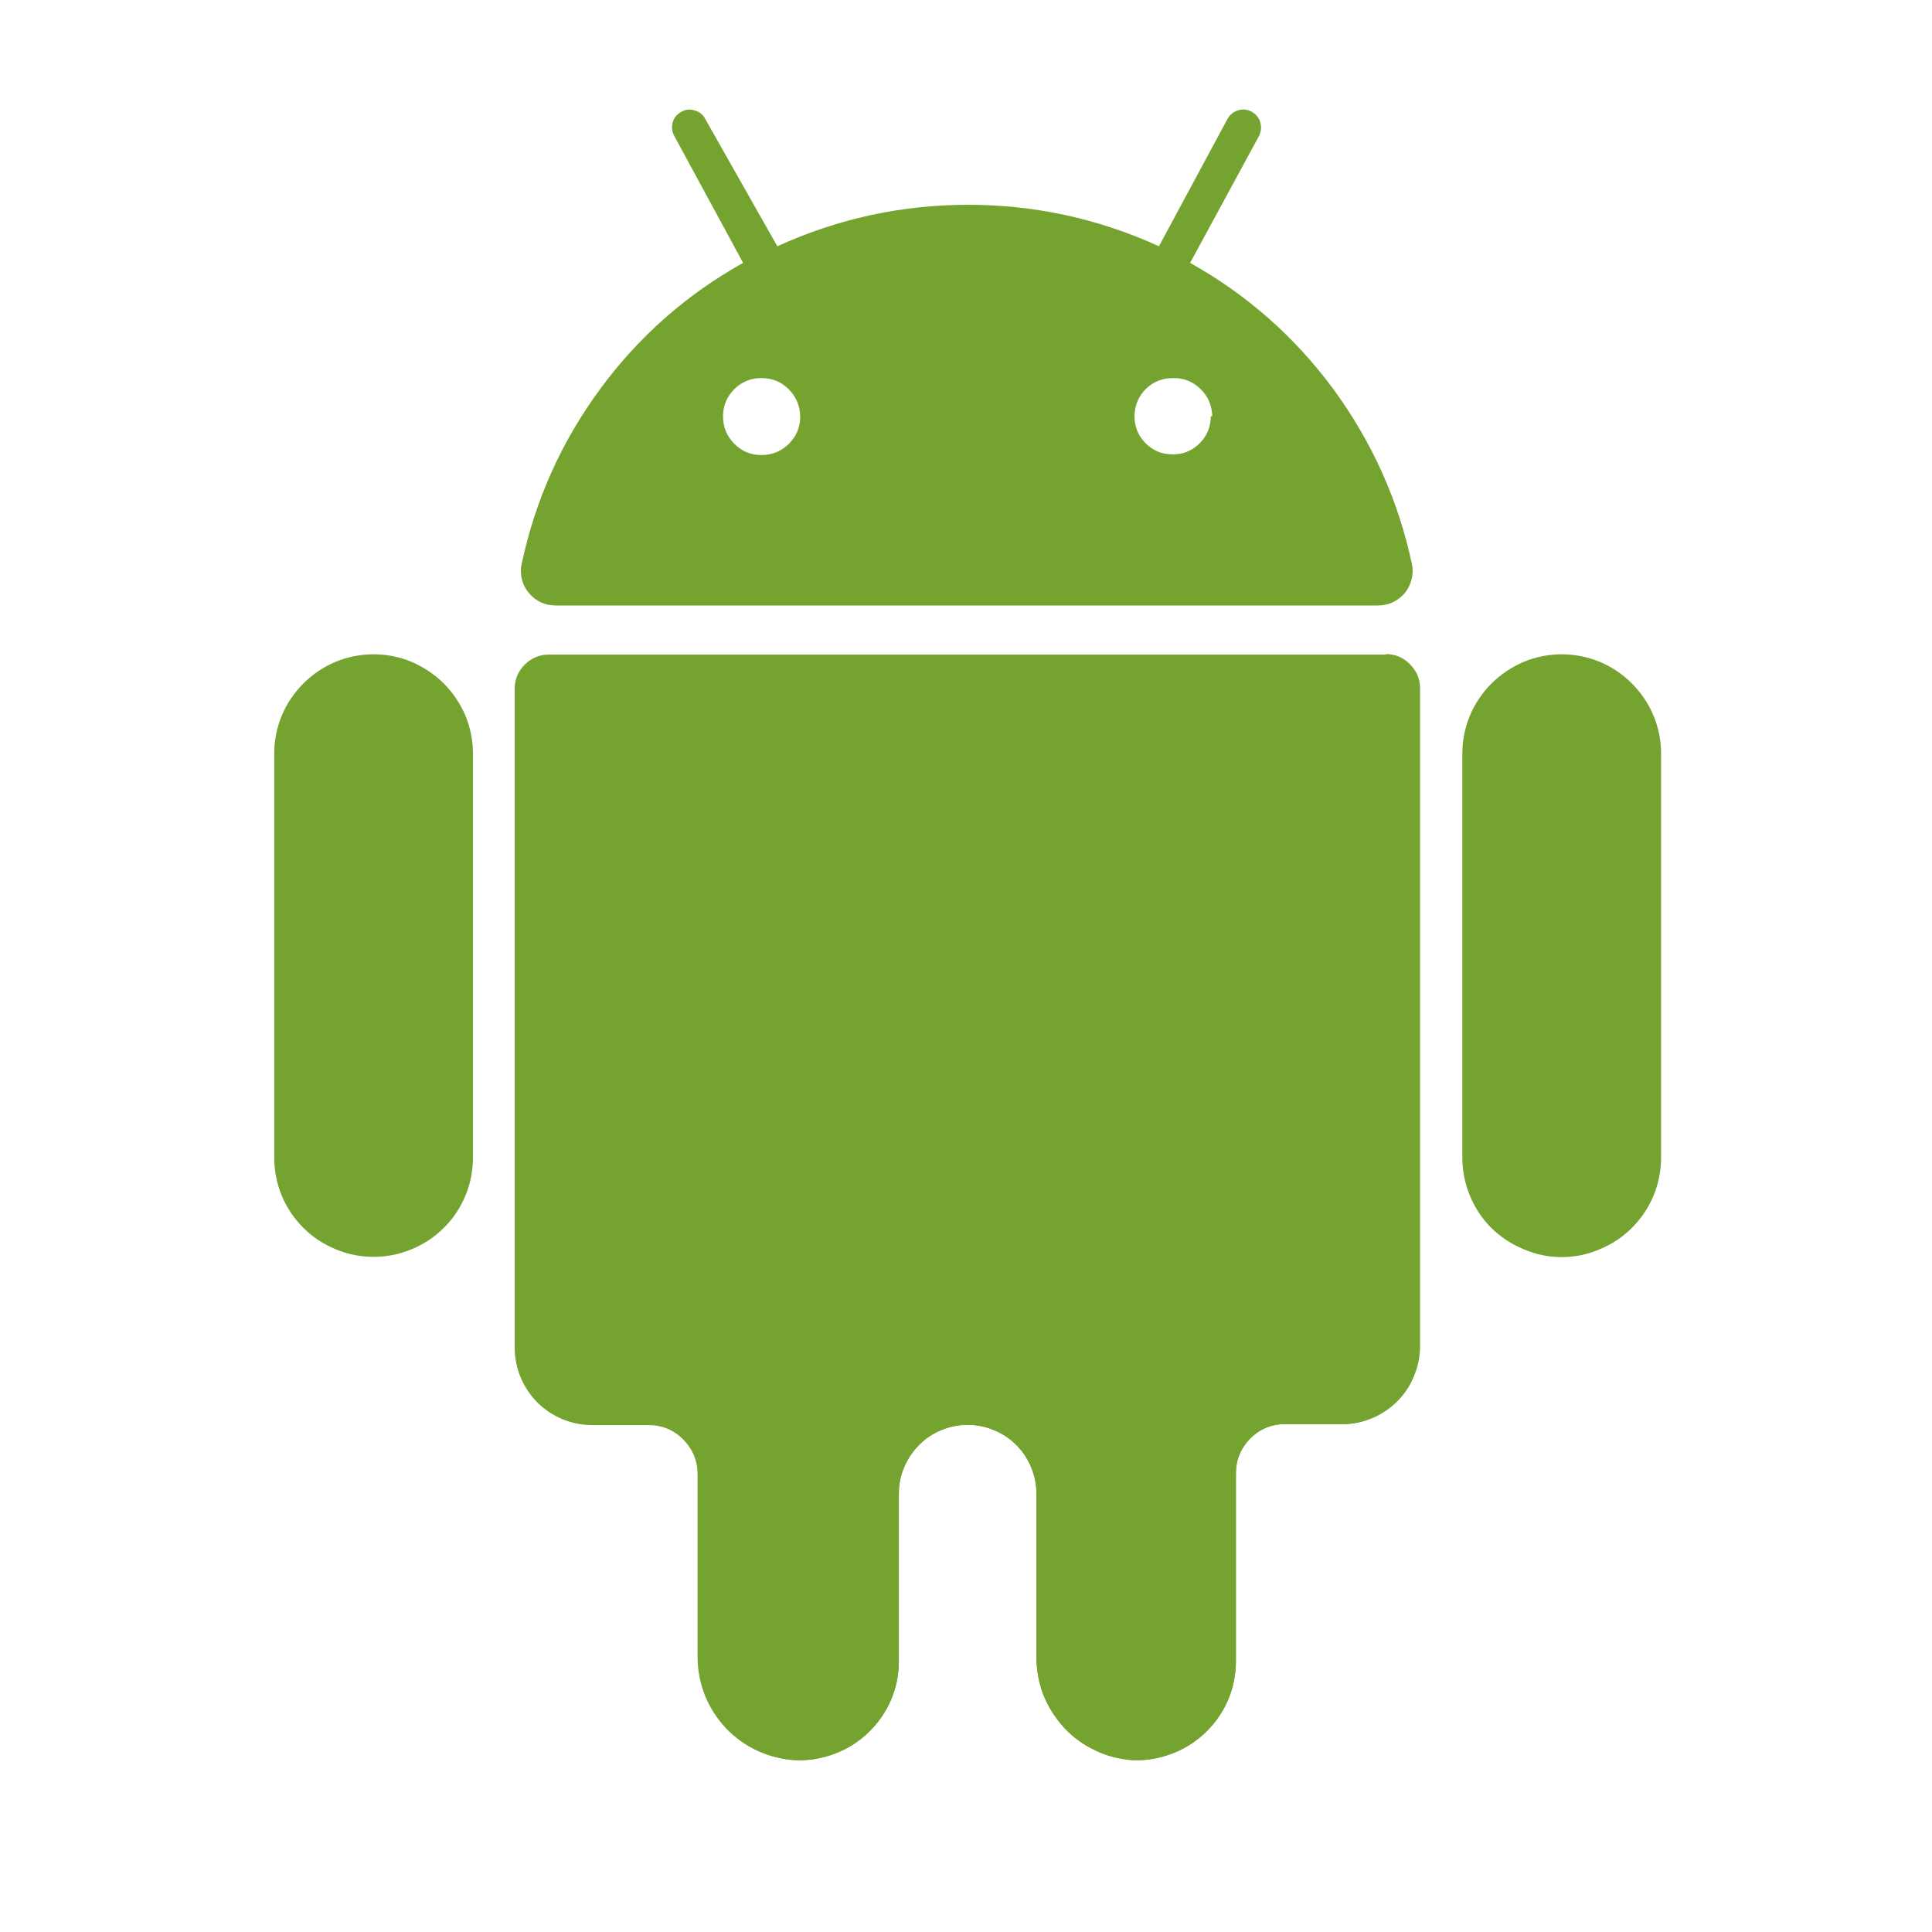 <?xml version="1.0" encoding="UTF-8"?> <svg xmlns="http://www.w3.org/2000/svg" xmlns:xlink="http://www.w3.org/1999/xlink" width="40" zoomAndPan="magnify" viewBox="0 0 30 30" height="40" preserveAspectRatio="xMidYMid meet" version="1.0"><defs><clipPath id="0a281ab18f"><path d="M 7 10 L 23 10 L 23 27.719 L 7 27.719 Z M 7 10 " clip-rule="nonzero"></path></clipPath><clipPath id="f2452fa55e"><path d="M 4.238 10 L 8 10 L 8 20 L 4.238 20 Z M 4.238 10 " clip-rule="nonzero"></path></clipPath><clipPath id="22ccff3dd8"><path d="M 8 1.59 L 22 1.59 L 22 10 L 8 10 Z M 8 1.59 " clip-rule="nonzero"></path></clipPath><clipPath id="5098c8258a"><path d="M 8 22 L 22 22 L 22 27.719 L 8 27.719 Z M 8 22 " clip-rule="nonzero"></path></clipPath></defs><g clip-path="url(#0a281ab18f)"><path fill="#74a32f" d="M 21.527 10.164 L 8.523 10.164 C 8.379 10.164 8.25 10.219 8.148 10.32 C 8.043 10.426 7.992 10.551 7.992 10.699 L 7.992 20.922 C 7.992 21.082 8.023 21.238 8.082 21.383 C 8.145 21.531 8.23 21.664 8.344 21.777 C 8.457 21.891 8.59 21.977 8.738 22.039 C 8.883 22.098 9.039 22.129 9.199 22.129 L 10.07 22.129 C 10.281 22.129 10.461 22.203 10.609 22.352 C 10.758 22.504 10.832 22.684 10.832 22.895 L 10.832 25.73 C 10.832 25.934 10.871 26.133 10.945 26.324 C 11.023 26.516 11.133 26.688 11.273 26.836 C 11.414 26.984 11.578 27.102 11.766 27.188 C 11.953 27.273 12.148 27.32 12.355 27.332 C 12.566 27.34 12.766 27.305 12.965 27.23 C 13.16 27.156 13.332 27.047 13.484 26.902 C 13.637 26.754 13.754 26.586 13.836 26.395 C 13.918 26.199 13.957 26 13.957 25.789 L 13.957 23.191 C 13.957 23.051 13.984 22.914 14.039 22.785 C 14.094 22.652 14.172 22.539 14.27 22.438 C 14.371 22.336 14.484 22.262 14.617 22.207 C 14.746 22.152 14.883 22.125 15.027 22.125 C 15.168 22.125 15.305 22.152 15.434 22.207 C 15.566 22.262 15.68 22.336 15.781 22.438 C 15.883 22.539 15.957 22.652 16.012 22.785 C 16.066 22.914 16.094 23.051 16.094 23.191 L 16.094 25.73 C 16.094 25.934 16.129 26.129 16.203 26.32 C 16.277 26.508 16.387 26.676 16.523 26.828 C 16.664 26.977 16.824 27.094 17.008 27.18 C 17.191 27.27 17.387 27.316 17.59 27.332 C 17.801 27.34 18 27.305 18.199 27.23 C 18.395 27.156 18.566 27.047 18.719 26.902 C 18.871 26.754 18.988 26.586 19.07 26.395 C 19.152 26.199 19.191 26 19.191 25.789 L 19.191 22.879 C 19.191 22.668 19.266 22.488 19.414 22.336 C 19.562 22.188 19.746 22.113 19.957 22.113 L 20.859 22.113 C 21.016 22.113 21.168 22.078 21.312 22.02 C 21.457 21.957 21.586 21.871 21.695 21.762 C 21.809 21.648 21.895 21.52 21.953 21.375 C 22.016 21.23 22.047 21.078 22.051 20.922 L 22.051 10.688 C 22.051 10.543 21.996 10.414 21.891 10.312 C 21.789 10.207 21.664 10.156 21.516 10.156 Z M 21.527 10.164 " fill-opacity="1" fill-rule="nonzero"></path></g><g clip-path="url(#f2452fa55e)"><path fill="#74a32f" d="M 5.801 10.16 C 5.598 10.16 5.398 10.199 5.211 10.277 C 5.023 10.355 4.855 10.469 4.711 10.613 C 4.566 10.758 4.453 10.926 4.375 11.113 C 4.297 11.301 4.258 11.5 4.258 11.703 L 4.258 17.973 C 4.258 18.18 4.297 18.375 4.375 18.566 C 4.453 18.754 4.566 18.922 4.711 19.066 C 4.855 19.211 5.023 19.32 5.211 19.398 C 5.398 19.477 5.598 19.516 5.801 19.516 C 6.008 19.516 6.203 19.477 6.391 19.398 C 6.582 19.32 6.746 19.211 6.891 19.066 C 7.039 18.922 7.148 18.754 7.227 18.566 C 7.305 18.375 7.344 18.18 7.344 17.973 L 7.344 11.703 C 7.344 11.5 7.305 11.301 7.227 11.113 C 7.148 10.926 7.035 10.758 6.891 10.613 C 6.746 10.469 6.578 10.359 6.391 10.277 C 6.203 10.199 6.004 10.16 5.801 10.16 Z M 5.801 10.16 " fill-opacity="1" fill-rule="nonzero"></path></g><path fill="#74a32f" d="M 24.25 10.16 C 24.047 10.16 23.848 10.199 23.66 10.277 C 23.473 10.359 23.305 10.469 23.16 10.613 C 23.016 10.758 22.902 10.926 22.824 11.113 C 22.746 11.301 22.707 11.5 22.707 11.703 L 22.707 17.973 C 22.707 18.18 22.746 18.375 22.824 18.566 C 22.902 18.754 23.012 18.922 23.156 19.066 C 23.305 19.211 23.469 19.32 23.66 19.398 C 23.848 19.48 24.043 19.52 24.25 19.52 C 24.453 19.52 24.652 19.48 24.84 19.398 C 25.031 19.32 25.195 19.211 25.34 19.066 C 25.484 18.922 25.598 18.754 25.676 18.566 C 25.754 18.375 25.793 18.18 25.793 17.973 L 25.793 11.703 C 25.793 11.5 25.754 11.301 25.676 11.113 C 25.598 10.926 25.484 10.758 25.34 10.613 C 25.195 10.469 25.031 10.355 24.84 10.277 C 24.652 10.199 24.453 10.16 24.25 10.16 Z M 24.25 10.16 " fill-opacity="1" fill-rule="nonzero"></path><g clip-path="url(#22ccff3dd8)"><path fill="#74a32f" d="M 8.617 9.402 L 21.391 9.402 C 21.473 9.402 21.551 9.387 21.621 9.355 C 21.695 9.32 21.758 9.273 21.812 9.211 C 21.863 9.148 21.898 9.078 21.918 9 C 21.938 8.922 21.941 8.844 21.926 8.766 C 21.715 7.773 21.309 6.871 20.711 6.051 C 20.109 5.234 19.367 4.578 18.48 4.082 L 19.551 2.109 C 19.582 2.043 19.59 1.977 19.57 1.902 C 19.551 1.832 19.508 1.777 19.441 1.738 C 19.375 1.699 19.305 1.691 19.23 1.711 C 19.156 1.734 19.102 1.777 19.062 1.844 L 17.996 3.824 C 17.055 3.395 16.066 3.18 15.035 3.18 C 14 3.18 13.012 3.395 12.07 3.824 L 10.949 1.844 C 10.914 1.777 10.859 1.734 10.785 1.715 C 10.711 1.691 10.645 1.699 10.578 1.738 C 10.512 1.773 10.465 1.828 10.445 1.902 C 10.426 1.977 10.434 2.043 10.469 2.109 L 11.539 4.082 C 10.652 4.578 9.91 5.234 9.312 6.051 C 8.711 6.871 8.309 7.773 8.098 8.766 C 8.082 8.844 8.086 8.922 8.105 9 C 8.125 9.078 8.16 9.148 8.215 9.211 C 8.266 9.273 8.328 9.32 8.402 9.355 C 8.473 9.387 8.551 9.402 8.633 9.402 Z M 18.801 6.465 C 18.801 6.629 18.742 6.77 18.625 6.887 C 18.508 7 18.367 7.059 18.203 7.055 C 18.035 7.055 17.895 6.992 17.781 6.875 C 17.668 6.758 17.613 6.613 17.617 6.449 C 17.621 6.285 17.684 6.145 17.801 6.031 C 17.922 5.918 18.066 5.867 18.23 5.871 C 18.395 5.871 18.531 5.93 18.648 6.047 C 18.762 6.16 18.82 6.301 18.824 6.465 Z M 11.82 5.871 C 11.988 5.871 12.129 5.926 12.246 6.043 C 12.363 6.16 12.422 6.301 12.426 6.469 C 12.426 6.633 12.367 6.773 12.25 6.891 C 12.133 7.008 11.988 7.066 11.824 7.066 C 11.66 7.066 11.516 7.008 11.402 6.891 C 11.285 6.773 11.227 6.629 11.227 6.465 C 11.227 6.301 11.285 6.16 11.402 6.043 C 11.516 5.93 11.656 5.871 11.82 5.871 Z M 11.82 5.871 " fill-opacity="1" fill-rule="nonzero"></path></g><g clip-path="url(#5098c8258a)"><path fill="#74a32f" d="M 8.863 22.055 C 8.973 22.094 9.09 22.113 9.207 22.113 L 10.078 22.113 C 10.289 22.113 10.469 22.188 10.621 22.336 C 10.77 22.488 10.844 22.668 10.844 22.879 L 10.844 25.73 C 10.844 25.934 10.879 26.133 10.957 26.324 C 11.031 26.512 11.141 26.684 11.281 26.832 C 11.422 26.98 11.582 27.098 11.77 27.184 C 11.957 27.27 12.148 27.32 12.355 27.332 C 12.566 27.34 12.766 27.305 12.965 27.23 C 13.16 27.156 13.332 27.047 13.484 26.902 C 13.637 26.754 13.754 26.586 13.836 26.395 C 13.918 26.199 13.957 26 13.957 25.789 L 13.957 23.191 C 13.957 23.051 13.984 22.914 14.039 22.785 C 14.094 22.652 14.172 22.539 14.27 22.438 C 14.371 22.336 14.484 22.258 14.617 22.207 C 14.746 22.152 14.883 22.125 15.027 22.125 C 15.168 22.125 15.305 22.152 15.434 22.207 C 15.566 22.258 15.68 22.336 15.781 22.438 C 15.883 22.539 15.957 22.652 16.012 22.785 C 16.066 22.914 16.094 23.051 16.094 23.191 L 16.094 25.73 C 16.094 25.934 16.129 26.129 16.203 26.32 C 16.277 26.508 16.387 26.676 16.523 26.828 C 16.664 26.977 16.824 27.094 17.008 27.18 C 17.191 27.27 17.387 27.316 17.59 27.332 C 17.801 27.34 18 27.305 18.199 27.23 C 18.395 27.156 18.566 27.047 18.719 26.902 C 18.871 26.754 18.988 26.586 19.07 26.395 C 19.152 26.199 19.191 26 19.191 25.789 L 19.191 22.879 C 19.191 22.668 19.266 22.488 19.414 22.336 C 19.562 22.188 19.746 22.113 19.957 22.113 L 20.859 22.113 C 20.977 22.113 21.094 22.094 21.207 22.055 Z M 8.863 22.055 " fill-opacity="1" fill-rule="nonzero"></path></g></svg> 